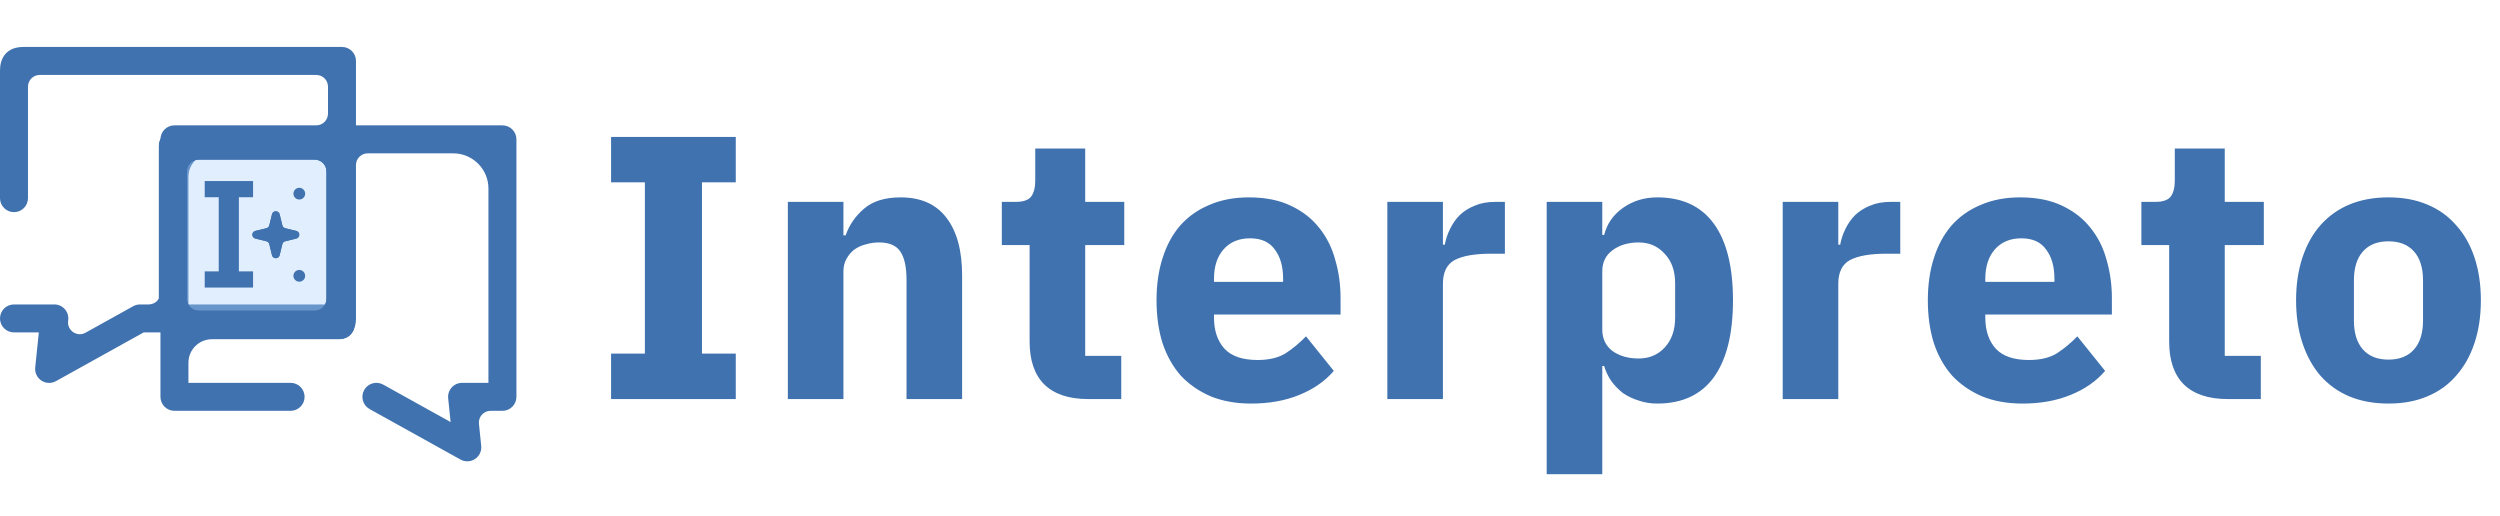 <svg width="213" height="44" viewBox="0 0 213 44" fill="none" xmlns="http://www.w3.org/2000/svg">
<g clip-path="url(#clip0_113_1223)">
<path d="M42.807 10.68H30.329V5.192C30.329 4.534 29.795 4 29.137 4H2C0.5 4 0 5 0 6V16.883C0 17.541 0.534 18.075 1.192 18.075C1.851 18.075 2.384 17.542 2.384 16.883V7.384C2.384 6.832 2.832 6.384 3.384 6.384H26.945C27.497 6.384 27.945 6.832 27.945 7.384V9.68C27.945 10.232 27.497 10.68 26.945 10.68H14.863C14.204 10.68 13.671 11.214 13.671 11.872V24.938C13.671 25.49 13.223 25.938 12.671 25.938H11.931C11.729 25.938 11.53 25.989 11.352 26.088L7.284 28.348C6.577 28.74 5.721 28.175 5.803 27.371L5.816 27.252C5.85 26.916 5.741 26.582 5.515 26.331C5.289 26.081 4.967 25.938 4.63 25.938H1.192C0.534 25.938 0 26.472 0 27.13C0 27.789 0.534 28.322 1.192 28.322H3.308L3 31.31C2.955 31.752 3.159 32.182 3.529 32.427C3.728 32.558 3.957 32.624 4.186 32.624C4.385 32.624 4.584 32.574 4.765 32.474L12.24 28.322H13.671V33.81C13.671 34.468 14.204 35.002 14.863 35.002H24.759C25.417 35.002 25.951 34.469 25.951 33.81C25.951 33.151 25.417 32.618 24.759 32.618H16.055L16.055 30.902C16.055 29.797 16.951 28.902 18.055 28.902H28.866C30.038 28.902 30.329 27.835 30.329 27.177V14.065C30.329 13.512 30.777 13.065 31.329 13.065H38.615C40.272 13.065 41.615 14.408 41.615 16.065V22.841V32.618H39.37C39.033 32.618 38.711 32.761 38.485 33.011C38.259 33.262 38.15 33.597 38.184 33.932L38.393 35.959L32.648 32.768C32.072 32.448 31.346 32.656 31.026 33.231C30.707 33.807 30.914 34.533 31.49 34.852L39.235 39.154C39.415 39.255 39.615 39.304 39.814 39.304C40.043 39.304 40.272 39.238 40.471 39.107C40.841 38.862 41.045 38.432 41 37.99L40.806 36.105C40.745 35.515 41.207 35.002 41.8 35.002H42.808C43.466 35.002 44 34.469 44 33.81V11.872C44 11.214 43.466 10.68 42.807 10.68ZM27.945 25.938H16.055V15.065C16.055 13.96 16.95 13.065 18.055 13.065H27.945V25.938Z" fill="#3F72AF"/>
<path d="M19.241 27.478H29.137V12.22H14.863V27.478H19.241Z" fill="#AED1FA" fill-opacity="0.37"/>
<path d="M17.441 24.5V23.122H18.637V16.804H17.441V15.426H21.561V16.804H20.352V23.122H21.561V24.5H17.441Z" fill="#3F72AF"/>
<path d="M23.174 18.257C23.257 17.915 23.743 17.915 23.826 18.257L24.055 19.198C24.084 19.32 24.18 19.416 24.302 19.445L25.243 19.674C25.585 19.757 25.585 20.243 25.243 20.326L24.302 20.555C24.18 20.584 24.084 20.68 24.055 20.802L23.826 21.743C23.743 22.085 23.257 22.085 23.174 21.743L22.945 20.802C22.916 20.68 22.82 20.584 22.698 20.555L21.757 20.326C21.415 20.243 21.415 19.757 21.757 19.674L22.698 19.445C22.82 19.416 22.916 19.32 22.945 19.198L23.174 18.257Z" fill="#3F72AF"/>
<path fill-rule="evenodd" clip-rule="evenodd" d="M23.5 18.621L23.337 19.293C23.272 19.562 23.062 19.772 22.793 19.837L22.121 20L22.793 20.163C23.062 20.228 23.272 20.438 23.337 20.707L23.5 21.379L23.663 20.707C23.728 20.438 23.938 20.228 24.207 20.163L24.879 20L24.207 19.837C23.938 19.772 23.728 19.562 23.663 19.293L23.5 18.621ZM23.826 18.257C23.743 17.915 23.257 17.915 23.174 18.257L22.945 19.198C22.916 19.32 22.82 19.416 22.698 19.445L21.757 19.674C21.415 19.757 21.415 20.243 21.757 20.326L22.698 20.555C22.82 20.584 22.916 20.68 22.945 20.802L23.174 21.743C23.257 22.085 23.743 22.085 23.826 21.743L24.055 20.802C24.084 20.68 24.18 20.584 24.302 20.555L25.243 20.326C25.585 20.243 25.585 19.757 25.243 19.674L24.302 19.445C24.18 19.416 24.084 19.32 24.055 19.198L23.826 18.257Z" fill="#3F72AF"/>
<path d="M26 16.5C26 16.776 25.776 17 25.5 17C25.224 17 25 16.776 25 16.5C25 16.224 25.224 16 25.5 16C25.776 16 26 16.224 26 16.5Z" fill="#3F72AF"/>
<path d="M26 23.5C26 23.776 25.776 24 25.5 24C25.224 24 25 23.776 25 23.5C25 23.224 25.224 23 25.5 23C25.776 23 26 23.224 26 23.5Z" fill="#3F72AF"/>
<path d="M29.005 28.858H14.731C14.072 28.858 13.539 28.324 13.539 27.666V12.408C13.539 11.749 14.072 11.216 14.731 11.216H29.005C29.663 11.216 30.197 11.749 30.197 12.408V27.666C30.197 28.324 29.663 28.858 29.005 28.858ZM15.923 25.473C15.923 26.026 16.371 26.473 16.923 26.473H26.813C27.365 26.473 27.813 26.026 27.813 25.473V14.6C27.813 14.048 27.365 13.6 26.813 13.6H16.923C16.371 13.6 15.923 14.048 15.923 14.6V25.473Z" fill="#3F72AF"/>
<path d="M29.005 28.858H14.731C14.072 28.858 13.539 28.324 13.539 27.666V12.408C13.539 11.749 14.072 11.216 14.731 11.216H29.005C29.663 11.216 30.197 11.749 30.197 12.408V27.666C30.197 28.324 29.663 28.858 29.005 28.858ZM15.923 25.473C15.923 26.026 16.371 26.473 16.923 26.473H26.813C27.365 26.473 27.813 26.026 27.813 25.473V14.6C27.813 14.048 27.365 13.6 26.813 13.6H16.923C16.371 13.6 15.923 14.048 15.923 14.6V25.473Z" fill="#3F72AF"/>
</g>
<path d="M52.064 34V30.128H54.944V15.536H52.064V11.664H62.688V15.536H59.808V30.128H62.688V34H52.064ZM67.124 34V17.2H71.86V20.048H72.052C72.351 19.173 72.874 18.416 73.62 17.776C74.367 17.136 75.402 16.816 76.724 16.816C78.452 16.816 79.754 17.392 80.628 18.544C81.524 19.696 81.972 21.339 81.972 23.472V34H77.236V23.856C77.236 22.768 77.066 21.968 76.724 21.456C76.383 20.923 75.775 20.656 74.9 20.656C74.516 20.656 74.143 20.709 73.78 20.816C73.418 20.901 73.087 21.051 72.788 21.264C72.511 21.477 72.287 21.744 72.116 22.064C71.946 22.363 71.86 22.715 71.86 23.12V34H67.124ZM92.715 34C91.072 34 89.824 33.584 88.971 32.752C88.139 31.92 87.723 30.704 87.723 29.104V20.88H85.355V17.2H86.539C87.179 17.2 87.616 17.051 87.851 16.752C88.085 16.432 88.203 15.984 88.203 15.408V12.656H92.459V17.2H95.787V20.88H92.459V30.32H95.531V34H92.715ZM106.6 34.384C105.32 34.384 104.178 34.181 103.176 33.776C102.173 33.349 101.32 32.763 100.616 32.016C99.933 31.248 99.41 30.32 99.048 29.232C98.706 28.144 98.536 26.928 98.536 25.584C98.536 24.261 98.706 23.067 99.048 22C99.389 20.912 99.89 19.984 100.552 19.216C101.234 18.448 102.066 17.861 103.048 17.456C104.029 17.029 105.149 16.816 106.408 16.816C107.794 16.816 108.978 17.051 109.96 17.52C110.962 17.989 111.773 18.619 112.392 19.408C113.032 20.197 113.49 21.115 113.768 22.16C114.066 23.184 114.216 24.261 114.216 25.392V26.8H103.432V27.056C103.432 28.165 103.73 29.051 104.328 29.712C104.925 30.352 105.864 30.672 107.144 30.672C108.125 30.672 108.925 30.48 109.544 30.096C110.162 29.691 110.738 29.211 111.272 28.656L113.64 31.6C112.893 32.475 111.912 33.157 110.696 33.648C109.501 34.139 108.136 34.384 106.6 34.384ZM106.504 20.304C105.544 20.304 104.786 20.624 104.232 21.264C103.698 21.883 103.432 22.715 103.432 23.76V24.016H109.32V23.728C109.32 22.704 109.085 21.883 108.616 21.264C108.168 20.624 107.464 20.304 106.504 20.304ZM118.201 34V17.2H122.937V20.848H123.097C123.182 20.379 123.331 19.931 123.545 19.504C123.758 19.056 124.035 18.661 124.377 18.32C124.739 17.979 125.166 17.712 125.657 17.52C126.147 17.307 126.723 17.2 127.385 17.2H128.217V21.616H127.033C125.646 21.616 124.611 21.797 123.929 22.16C123.267 22.523 122.937 23.195 122.937 24.176V34H118.201ZM131.778 17.2H136.514V20.016H136.674C136.909 19.077 137.442 18.309 138.274 17.712C139.127 17.115 140.098 16.816 141.186 16.816C143.319 16.816 144.93 17.563 146.018 19.056C147.106 20.549 147.65 22.725 147.65 25.584C147.65 28.443 147.106 30.629 146.018 32.144C144.93 33.637 143.319 34.384 141.186 34.384C140.631 34.384 140.109 34.299 139.618 34.128C139.127 33.979 138.679 33.765 138.274 33.488C137.89 33.189 137.559 32.848 137.282 32.464C137.005 32.059 136.802 31.632 136.674 31.184H136.514V40.4H131.778V17.2ZM139.618 30.544C140.514 30.544 141.25 30.235 141.826 29.616C142.423 28.976 142.722 28.123 142.722 27.056V24.144C142.722 23.077 142.423 22.235 141.826 21.616C141.25 20.976 140.514 20.656 139.618 20.656C138.722 20.656 137.975 20.88 137.378 21.328C136.802 21.755 136.514 22.352 136.514 23.12V28.08C136.514 28.848 136.802 29.456 137.378 29.904C137.975 30.331 138.722 30.544 139.618 30.544ZM151.887 34V17.2H156.623V20.848H156.783C156.868 20.379 157.017 19.931 157.231 19.504C157.444 19.056 157.721 18.661 158.063 18.32C158.425 17.979 158.852 17.712 159.343 17.52C159.833 17.307 160.409 17.2 161.071 17.2H161.903V21.616H160.719C159.332 21.616 158.297 21.797 157.615 22.16C156.953 22.523 156.623 23.195 156.623 24.176V34H151.887ZM172.316 34.384C171.036 34.384 169.895 34.181 168.892 33.776C167.889 33.349 167.036 32.763 166.332 32.016C165.649 31.248 165.127 30.32 164.764 29.232C164.423 28.144 164.252 26.928 164.252 25.584C164.252 24.261 164.423 23.067 164.764 22C165.105 20.912 165.607 19.984 166.268 19.216C166.951 18.448 167.783 17.861 168.764 17.456C169.745 17.029 170.865 16.816 172.124 16.816C173.511 16.816 174.695 17.051 175.676 17.52C176.679 17.989 177.489 18.619 178.108 19.408C178.748 20.197 179.207 21.115 179.484 22.16C179.783 23.184 179.932 24.261 179.932 25.392V26.8H169.148V27.056C169.148 28.165 169.447 29.051 170.044 29.712C170.641 30.352 171.58 30.672 172.86 30.672C173.841 30.672 174.641 30.48 175.26 30.096C175.879 29.691 176.455 29.211 176.988 28.656L179.356 31.6C178.609 32.475 177.628 33.157 176.412 33.648C175.217 34.139 173.852 34.384 172.316 34.384ZM172.22 20.304C171.26 20.304 170.503 20.624 169.948 21.264C169.415 21.883 169.148 22.715 169.148 23.76V24.016H175.036V23.728C175.036 22.704 174.801 21.883 174.332 21.264C173.884 20.624 173.18 20.304 172.22 20.304ZM189.805 34C188.162 34 186.914 33.584 186.061 32.752C185.229 31.92 184.813 30.704 184.813 29.104V20.88H182.445V17.2H183.629C184.269 17.2 184.706 17.051 184.941 16.752C185.175 16.432 185.293 15.984 185.293 15.408V12.656H189.549V17.2H192.877V20.88H189.549V30.32H192.621V34H189.805ZM203.498 34.384C202.26 34.384 201.151 34.181 200.17 33.776C199.21 33.371 198.388 32.784 197.706 32.016C197.044 31.248 196.532 30.32 196.17 29.232C195.807 28.144 195.626 26.928 195.626 25.584C195.626 24.24 195.807 23.024 196.17 21.936C196.532 20.848 197.044 19.931 197.706 19.184C198.388 18.416 199.21 17.829 200.17 17.424C201.151 17.019 202.26 16.816 203.498 16.816C204.735 16.816 205.834 17.019 206.794 17.424C207.775 17.829 208.596 18.416 209.258 19.184C209.94 19.931 210.463 20.848 210.826 21.936C211.188 23.024 211.37 24.24 211.37 25.584C211.37 26.928 211.188 28.144 210.826 29.232C210.463 30.32 209.94 31.248 209.258 32.016C208.596 32.784 207.775 33.371 206.794 33.776C205.834 34.181 204.735 34.384 203.498 34.384ZM203.498 30.64C204.436 30.64 205.162 30.352 205.674 29.776C206.186 29.2 206.442 28.379 206.442 27.312V23.888C206.442 22.821 206.186 22 205.674 21.424C205.162 20.848 204.436 20.56 203.498 20.56C202.559 20.56 201.834 20.848 201.322 21.424C200.81 22 200.554 22.821 200.554 23.888V27.312C200.554 28.379 200.81 29.2 201.322 29.776C201.834 30.352 202.559 30.64 203.498 30.64Z" fill="#3F72AF"/>
<defs>
<clipPath id="clip0_113_1223">
<rect width="44" height="44" fill="white"/>
</clipPath>
</defs>
</svg>
